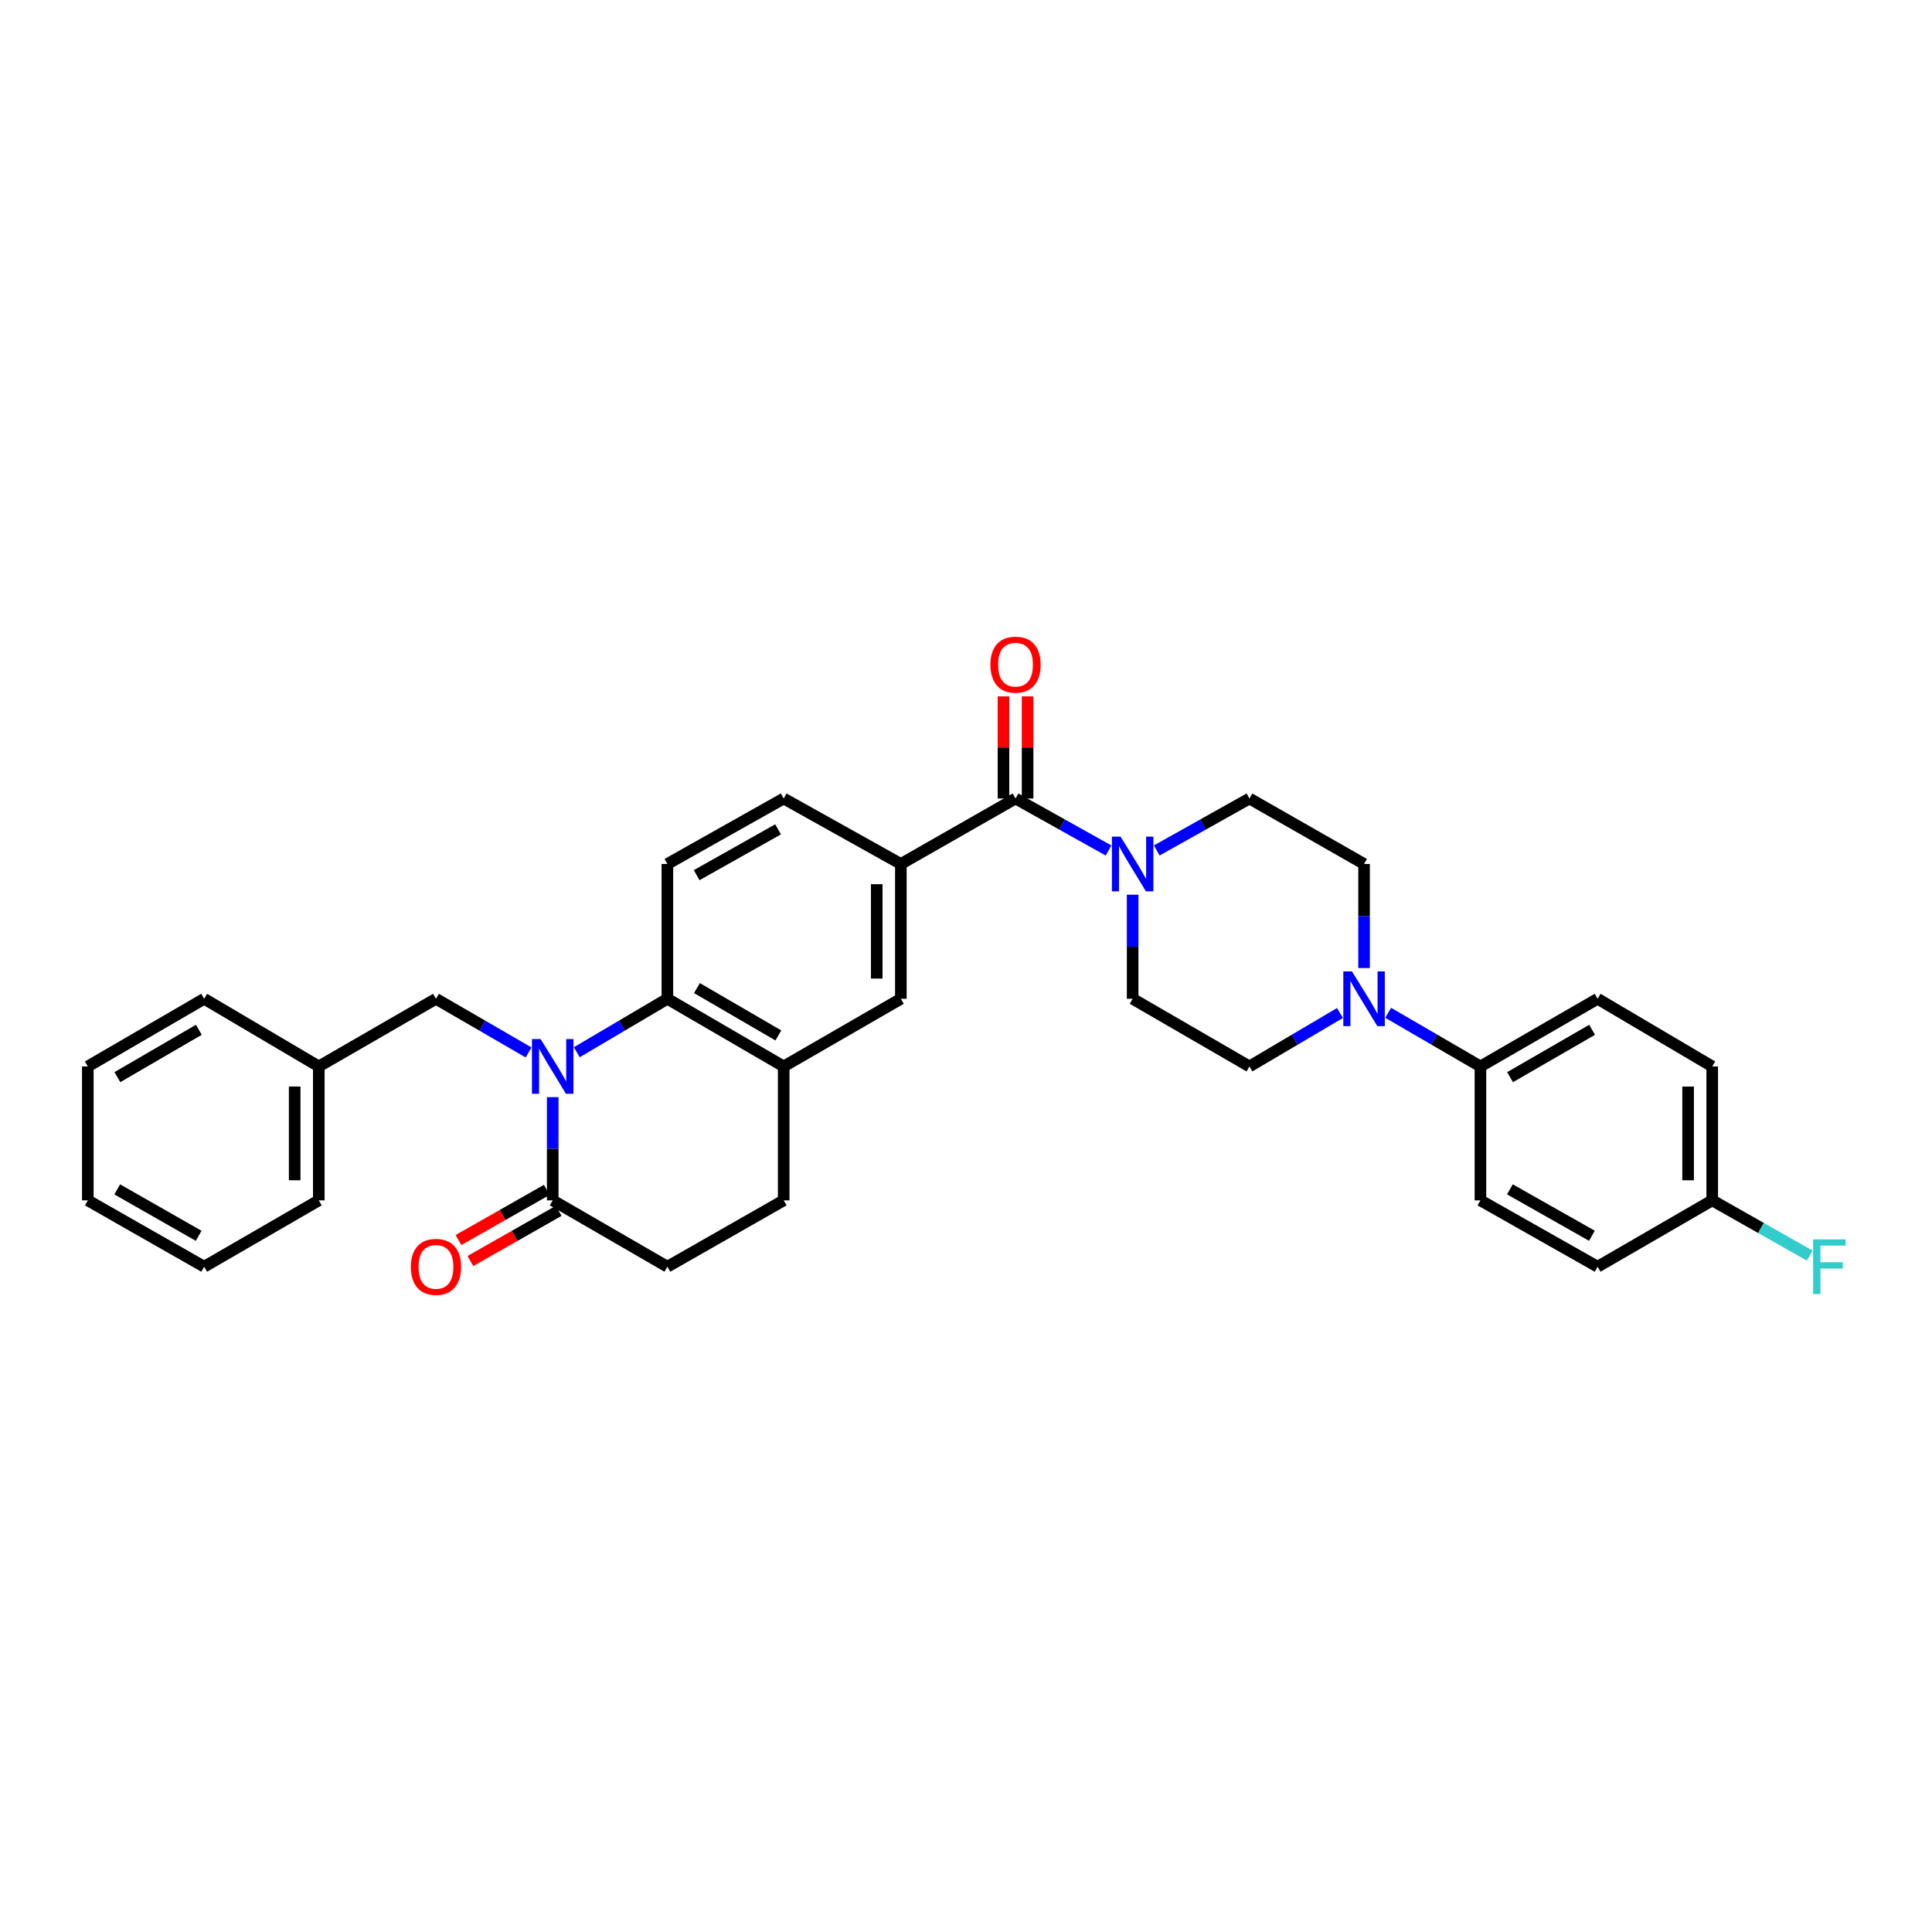 <?xml version='1.0' encoding='iso-8859-1'?>
<svg version='1.1' baseProfile='full'
              xmlns='http://www.w3.org/2000/svg'
                      xmlns:rdkit='http://www.rdkit.org/xml'
                      xmlns:xlink='http://www.w3.org/1999/xlink'
                  xml:space='preserve'
width='1000px' height='1000px' viewBox='0 0 1000 1000'>
<!-- END OF HEADER -->
<rect style='opacity:1.0;fill:#FFFFFF;stroke:none' width='1000' height='1000' x='0' y='0'> </rect>
<path class='bond-0' d='M 298.547,544.633 L 321.991,530.802' style='fill:none;fill-rule:evenodd;stroke:#0000FF;stroke-width:6px;stroke-linecap:butt;stroke-linejoin:miter;stroke-opacity:1' />
<path class='bond-0' d='M 321.991,530.802 L 345.434,516.971' style='fill:none;fill-rule:evenodd;stroke:#000000;stroke-width:6px;stroke-linecap:butt;stroke-linejoin:miter;stroke-opacity:1' />
<path class='bond-2' d='M 286.085,567.879 L 286.085,594.593' style='fill:none;fill-rule:evenodd;stroke:#0000FF;stroke-width:6px;stroke-linecap:butt;stroke-linejoin:miter;stroke-opacity:1' />
<path class='bond-2' d='M 286.085,594.593 L 286.085,621.308' style='fill:none;fill-rule:evenodd;stroke:#000000;stroke-width:6px;stroke-linecap:butt;stroke-linejoin:miter;stroke-opacity:1' />
<path class='bond-9' d='M 273.599,544.75 L 249.629,530.861' style='fill:none;fill-rule:evenodd;stroke:#0000FF;stroke-width:6px;stroke-linecap:butt;stroke-linejoin:miter;stroke-opacity:1' />
<path class='bond-9' d='M 249.629,530.861 L 225.66,516.971' style='fill:none;fill-rule:evenodd;stroke:#000000;stroke-width:6px;stroke-linecap:butt;stroke-linejoin:miter;stroke-opacity:1' />
<path class='bond-6' d='M 345.434,516.971 L 405.637,551.986' style='fill:none;fill-rule:evenodd;stroke:#000000;stroke-width:6px;stroke-linecap:butt;stroke-linejoin:miter;stroke-opacity:1' />
<path class='bond-6' d='M 360.741,511.433 L 402.882,535.943' style='fill:none;fill-rule:evenodd;stroke:#000000;stroke-width:6px;stroke-linecap:butt;stroke-linejoin:miter;stroke-opacity:1' />
<path class='bond-8' d='M 345.434,516.971 L 345.434,447.191' style='fill:none;fill-rule:evenodd;stroke:#000000;stroke-width:6px;stroke-linecap:butt;stroke-linejoin:miter;stroke-opacity:1' />
<path class='bond-1' d='M 525.64,413.307 L 466.283,447.191' style='fill:none;fill-rule:evenodd;stroke:#000000;stroke-width:6px;stroke-linecap:butt;stroke-linejoin:miter;stroke-opacity:1' />
<path class='bond-3' d='M 525.64,413.307 L 549.711,426.762' style='fill:none;fill-rule:evenodd;stroke:#000000;stroke-width:6px;stroke-linecap:butt;stroke-linejoin:miter;stroke-opacity:1' />
<path class='bond-3' d='M 549.711,426.762 L 573.782,440.217' style='fill:none;fill-rule:evenodd;stroke:#0000FF;stroke-width:6px;stroke-linecap:butt;stroke-linejoin:miter;stroke-opacity:1' />
<path class='bond-16' d='M 531.881,413.307 L 531.881,386.875' style='fill:none;fill-rule:evenodd;stroke:#000000;stroke-width:6px;stroke-linecap:butt;stroke-linejoin:miter;stroke-opacity:1' />
<path class='bond-16' d='M 531.881,386.875 L 531.881,360.444' style='fill:none;fill-rule:evenodd;stroke:#FF0000;stroke-width:6px;stroke-linecap:butt;stroke-linejoin:miter;stroke-opacity:1' />
<path class='bond-16' d='M 519.398,413.307 L 519.398,386.875' style='fill:none;fill-rule:evenodd;stroke:#000000;stroke-width:6px;stroke-linecap:butt;stroke-linejoin:miter;stroke-opacity:1' />
<path class='bond-16' d='M 519.398,386.875 L 519.398,360.444' style='fill:none;fill-rule:evenodd;stroke:#FF0000;stroke-width:6px;stroke-linecap:butt;stroke-linejoin:miter;stroke-opacity:1' />
<path class='bond-17' d='M 286.085,621.308 L 345.434,655.65' style='fill:none;fill-rule:evenodd;stroke:#000000;stroke-width:6px;stroke-linecap:butt;stroke-linejoin:miter;stroke-opacity:1' />
<path class='bond-18' d='M 283.001,615.882 L 260.157,628.865' style='fill:none;fill-rule:evenodd;stroke:#000000;stroke-width:6px;stroke-linecap:butt;stroke-linejoin:miter;stroke-opacity:1' />
<path class='bond-18' d='M 260.157,628.865 L 237.314,641.848' style='fill:none;fill-rule:evenodd;stroke:#FF0000;stroke-width:6px;stroke-linecap:butt;stroke-linejoin:miter;stroke-opacity:1' />
<path class='bond-18' d='M 289.169,626.734 L 266.325,639.717' style='fill:none;fill-rule:evenodd;stroke:#000000;stroke-width:6px;stroke-linecap:butt;stroke-linejoin:miter;stroke-opacity:1' />
<path class='bond-18' d='M 266.325,639.717 L 243.482,652.7' style='fill:none;fill-rule:evenodd;stroke:#FF0000;stroke-width:6px;stroke-linecap:butt;stroke-linejoin:miter;stroke-opacity:1' />
<path class='bond-11' d='M 586.258,463.096 L 586.258,490.033' style='fill:none;fill-rule:evenodd;stroke:#0000FF;stroke-width:6px;stroke-linecap:butt;stroke-linejoin:miter;stroke-opacity:1' />
<path class='bond-11' d='M 586.258,490.033 L 586.258,516.971' style='fill:none;fill-rule:evenodd;stroke:#000000;stroke-width:6px;stroke-linecap:butt;stroke-linejoin:miter;stroke-opacity:1' />
<path class='bond-12' d='M 598.731,440.2 L 622.721,426.754' style='fill:none;fill-rule:evenodd;stroke:#0000FF;stroke-width:6px;stroke-linecap:butt;stroke-linejoin:miter;stroke-opacity:1' />
<path class='bond-12' d='M 622.721,426.754 L 646.711,413.307' style='fill:none;fill-rule:evenodd;stroke:#000000;stroke-width:6px;stroke-linecap:butt;stroke-linejoin:miter;stroke-opacity:1' />
<path class='bond-4' d='M 706.039,501.067 L 706.039,474.129' style='fill:none;fill-rule:evenodd;stroke:#0000FF;stroke-width:6px;stroke-linecap:butt;stroke-linejoin:miter;stroke-opacity:1' />
<path class='bond-4' d='M 706.039,474.129 L 706.039,447.191' style='fill:none;fill-rule:evenodd;stroke:#000000;stroke-width:6px;stroke-linecap:butt;stroke-linejoin:miter;stroke-opacity:1' />
<path class='bond-10' d='M 718.521,524.227 L 742.395,538.107' style='fill:none;fill-rule:evenodd;stroke:#0000FF;stroke-width:6px;stroke-linecap:butt;stroke-linejoin:miter;stroke-opacity:1' />
<path class='bond-10' d='M 742.395,538.107 L 766.27,551.986' style='fill:none;fill-rule:evenodd;stroke:#000000;stroke-width:6px;stroke-linecap:butt;stroke-linejoin:miter;stroke-opacity:1' />
<path class='bond-35' d='M 693.577,524.326 L 670.144,538.156' style='fill:none;fill-rule:evenodd;stroke:#0000FF;stroke-width:6px;stroke-linecap:butt;stroke-linejoin:miter;stroke-opacity:1' />
<path class='bond-35' d='M 670.144,538.156 L 646.711,551.986' style='fill:none;fill-rule:evenodd;stroke:#000000;stroke-width:6px;stroke-linecap:butt;stroke-linejoin:miter;stroke-opacity:1' />
<path class='bond-5' d='M 466.283,447.191 L 405.637,413.307' style='fill:none;fill-rule:evenodd;stroke:#000000;stroke-width:6px;stroke-linecap:butt;stroke-linejoin:miter;stroke-opacity:1' />
<path class='bond-33' d='M 466.283,447.191 L 466.283,516.971' style='fill:none;fill-rule:evenodd;stroke:#000000;stroke-width:6px;stroke-linecap:butt;stroke-linejoin:miter;stroke-opacity:1' />
<path class='bond-33' d='M 453.8,457.658 L 453.8,506.504' style='fill:none;fill-rule:evenodd;stroke:#000000;stroke-width:6px;stroke-linecap:butt;stroke-linejoin:miter;stroke-opacity:1' />
<path class='bond-7' d='M 405.637,551.986 L 466.283,516.971' style='fill:none;fill-rule:evenodd;stroke:#000000;stroke-width:6px;stroke-linecap:butt;stroke-linejoin:miter;stroke-opacity:1' />
<path class='bond-32' d='M 405.637,551.986 L 405.637,621.308' style='fill:none;fill-rule:evenodd;stroke:#000000;stroke-width:6px;stroke-linecap:butt;stroke-linejoin:miter;stroke-opacity:1' />
<path class='bond-13' d='M 345.434,447.191 L 405.637,413.307' style='fill:none;fill-rule:evenodd;stroke:#000000;stroke-width:6px;stroke-linecap:butt;stroke-linejoin:miter;stroke-opacity:1' />
<path class='bond-13' d='M 360.587,452.987 L 402.729,429.268' style='fill:none;fill-rule:evenodd;stroke:#000000;stroke-width:6px;stroke-linecap:butt;stroke-linejoin:miter;stroke-opacity:1' />
<path class='bond-23' d='M 225.66,516.971 L 165.007,551.986' style='fill:none;fill-rule:evenodd;stroke:#000000;stroke-width:6px;stroke-linecap:butt;stroke-linejoin:miter;stroke-opacity:1' />
<path class='bond-20' d='M 766.27,551.986 L 826.916,516.971' style='fill:none;fill-rule:evenodd;stroke:#000000;stroke-width:6px;stroke-linecap:butt;stroke-linejoin:miter;stroke-opacity:1' />
<path class='bond-20' d='M 781.608,557.544 L 824.061,533.034' style='fill:none;fill-rule:evenodd;stroke:#000000;stroke-width:6px;stroke-linecap:butt;stroke-linejoin:miter;stroke-opacity:1' />
<path class='bond-21' d='M 766.27,551.986 L 766.27,621.308' style='fill:none;fill-rule:evenodd;stroke:#000000;stroke-width:6px;stroke-linecap:butt;stroke-linejoin:miter;stroke-opacity:1' />
<path class='bond-15' d='M 586.258,516.971 L 646.711,551.986' style='fill:none;fill-rule:evenodd;stroke:#000000;stroke-width:6px;stroke-linecap:butt;stroke-linejoin:miter;stroke-opacity:1' />
<path class='bond-14' d='M 646.711,413.307 L 706.039,447.191' style='fill:none;fill-rule:evenodd;stroke:#000000;stroke-width:6px;stroke-linecap:butt;stroke-linejoin:miter;stroke-opacity:1' />
<path class='bond-19' d='M 345.434,655.65 L 405.637,621.308' style='fill:none;fill-rule:evenodd;stroke:#000000;stroke-width:6px;stroke-linecap:butt;stroke-linejoin:miter;stroke-opacity:1' />
<path class='bond-24' d='M 826.916,516.971 L 886.245,551.986' style='fill:none;fill-rule:evenodd;stroke:#000000;stroke-width:6px;stroke-linecap:butt;stroke-linejoin:miter;stroke-opacity:1' />
<path class='bond-25' d='M 766.27,621.308 L 826.916,655.65' style='fill:none;fill-rule:evenodd;stroke:#000000;stroke-width:6px;stroke-linecap:butt;stroke-linejoin:miter;stroke-opacity:1' />
<path class='bond-25' d='M 781.518,615.597 L 823.97,639.636' style='fill:none;fill-rule:evenodd;stroke:#000000;stroke-width:6px;stroke-linecap:butt;stroke-linejoin:miter;stroke-opacity:1' />
<path class='bond-22' d='M 886.245,621.308 L 826.916,655.65' style='fill:none;fill-rule:evenodd;stroke:#000000;stroke-width:6px;stroke-linecap:butt;stroke-linejoin:miter;stroke-opacity:1' />
<path class='bond-26' d='M 886.245,621.308 L 911.487,635.602' style='fill:none;fill-rule:evenodd;stroke:#000000;stroke-width:6px;stroke-linecap:butt;stroke-linejoin:miter;stroke-opacity:1' />
<path class='bond-26' d='M 911.487,635.602 L 936.729,649.895' style='fill:none;fill-rule:evenodd;stroke:#33CCCC;stroke-width:6px;stroke-linecap:butt;stroke-linejoin:miter;stroke-opacity:1' />
<path class='bond-36' d='M 886.245,621.308 L 886.245,551.986' style='fill:none;fill-rule:evenodd;stroke:#000000;stroke-width:6px;stroke-linecap:butt;stroke-linejoin:miter;stroke-opacity:1' />
<path class='bond-36' d='M 873.762,610.91 L 873.762,562.384' style='fill:none;fill-rule:evenodd;stroke:#000000;stroke-width:6px;stroke-linecap:butt;stroke-linejoin:miter;stroke-opacity:1' />
<path class='bond-27' d='M 165.007,551.986 L 165.007,621.308' style='fill:none;fill-rule:evenodd;stroke:#000000;stroke-width:6px;stroke-linecap:butt;stroke-linejoin:miter;stroke-opacity:1' />
<path class='bond-27' d='M 152.524,562.384 L 152.524,610.91' style='fill:none;fill-rule:evenodd;stroke:#000000;stroke-width:6px;stroke-linecap:butt;stroke-linejoin:miter;stroke-opacity:1' />
<path class='bond-28' d='M 165.007,551.986 L 105.678,516.971' style='fill:none;fill-rule:evenodd;stroke:#000000;stroke-width:6px;stroke-linecap:butt;stroke-linejoin:miter;stroke-opacity:1' />
<path class='bond-30' d='M 165.007,621.308 L 105.678,655.65' style='fill:none;fill-rule:evenodd;stroke:#000000;stroke-width:6px;stroke-linecap:butt;stroke-linejoin:miter;stroke-opacity:1' />
<path class='bond-29' d='M 105.678,516.971 L 45.455,551.986' style='fill:none;fill-rule:evenodd;stroke:#000000;stroke-width:6px;stroke-linecap:butt;stroke-linejoin:miter;stroke-opacity:1' />
<path class='bond-29' d='M 102.919,533.015 L 60.762,557.525' style='fill:none;fill-rule:evenodd;stroke:#000000;stroke-width:6px;stroke-linecap:butt;stroke-linejoin:miter;stroke-opacity:1' />
<path class='bond-31' d='M 45.455,551.986 L 45.455,621.308' style='fill:none;fill-rule:evenodd;stroke:#000000;stroke-width:6px;stroke-linecap:butt;stroke-linejoin:miter;stroke-opacity:1' />
<path class='bond-34' d='M 105.678,655.65 L 45.455,621.308' style='fill:none;fill-rule:evenodd;stroke:#000000;stroke-width:6px;stroke-linecap:butt;stroke-linejoin:miter;stroke-opacity:1' />
<path class='bond-34' d='M 102.828,639.655 L 60.672,615.615' style='fill:none;fill-rule:evenodd;stroke:#000000;stroke-width:6px;stroke-linecap:butt;stroke-linejoin:miter;stroke-opacity:1' />
<path  class='atom-0' d='M 279.825 537.826
L 289.105 552.826
Q 290.025 554.306, 291.505 556.986
Q 292.985 559.666, 293.065 559.826
L 293.065 537.826
L 296.825 537.826
L 296.825 566.146
L 292.945 566.146
L 282.985 549.746
Q 281.825 547.826, 280.585 545.626
Q 279.385 543.426, 279.025 542.746
L 279.025 566.146
L 275.345 566.146
L 275.345 537.826
L 279.825 537.826
' fill='#0000FF'/>
<path  class='atom-4' d='M 579.998 433.031
L 589.278 448.031
Q 590.198 449.511, 591.678 452.191
Q 593.158 454.871, 593.238 455.031
L 593.238 433.031
L 596.998 433.031
L 596.998 461.351
L 593.118 461.351
L 583.158 444.951
Q 581.998 443.031, 580.758 440.831
Q 579.558 438.631, 579.198 437.951
L 579.198 461.351
L 575.518 461.351
L 575.518 433.031
L 579.998 433.031
' fill='#0000FF'/>
<path  class='atom-5' d='M 699.779 502.811
L 709.059 517.811
Q 709.979 519.291, 711.459 521.971
Q 712.939 524.651, 713.019 524.811
L 713.019 502.811
L 716.779 502.811
L 716.779 531.131
L 712.899 531.131
L 702.939 514.731
Q 701.779 512.811, 700.539 510.611
Q 699.339 508.411, 698.979 507.731
L 698.979 531.131
L 695.299 531.131
L 695.299 502.811
L 699.779 502.811
' fill='#0000FF'/>
<path  class='atom-17' d='M 512.64 344.03
Q 512.64 337.23, 516 333.43
Q 519.36 329.63, 525.64 329.63
Q 531.92 329.63, 535.28 333.43
Q 538.64 337.23, 538.64 344.03
Q 538.64 350.91, 535.24 354.83
Q 531.84 358.71, 525.64 358.71
Q 519.4 358.71, 516 354.83
Q 512.64 350.95, 512.64 344.03
M 525.64 355.51
Q 529.96 355.51, 532.28 352.63
Q 534.64 349.71, 534.64 344.03
Q 534.64 338.47, 532.28 335.67
Q 529.96 332.83, 525.64 332.83
Q 521.32 332.83, 518.96 335.63
Q 516.64 338.43, 516.64 344.03
Q 516.64 349.75, 518.96 352.63
Q 521.32 355.51, 525.64 355.51
' fill='#FF0000'/>
<path  class='atom-19' d='M 212.66 655.73
Q 212.66 648.93, 216.02 645.13
Q 219.38 641.33, 225.66 641.33
Q 231.94 641.33, 235.3 645.13
Q 238.66 648.93, 238.66 655.73
Q 238.66 662.61, 235.26 666.53
Q 231.86 670.41, 225.66 670.41
Q 219.42 670.41, 216.02 666.53
Q 212.66 662.65, 212.66 655.73
M 225.66 667.21
Q 229.98 667.21, 232.3 664.33
Q 234.66 661.41, 234.66 655.73
Q 234.66 650.17, 232.3 647.37
Q 229.98 644.53, 225.66 644.53
Q 221.34 644.53, 218.98 647.33
Q 216.66 650.13, 216.66 655.73
Q 216.66 661.45, 218.98 664.33
Q 221.34 667.21, 225.66 667.21
' fill='#FF0000'/>
<path  class='atom-27' d='M 938.471 641.49
L 955.311 641.49
L 955.311 644.73
L 942.271 644.73
L 942.271 653.33
L 953.871 653.33
L 953.871 656.61
L 942.271 656.61
L 942.271 669.81
L 938.471 669.81
L 938.471 641.49
' fill='#33CCCC'/>
</svg>
